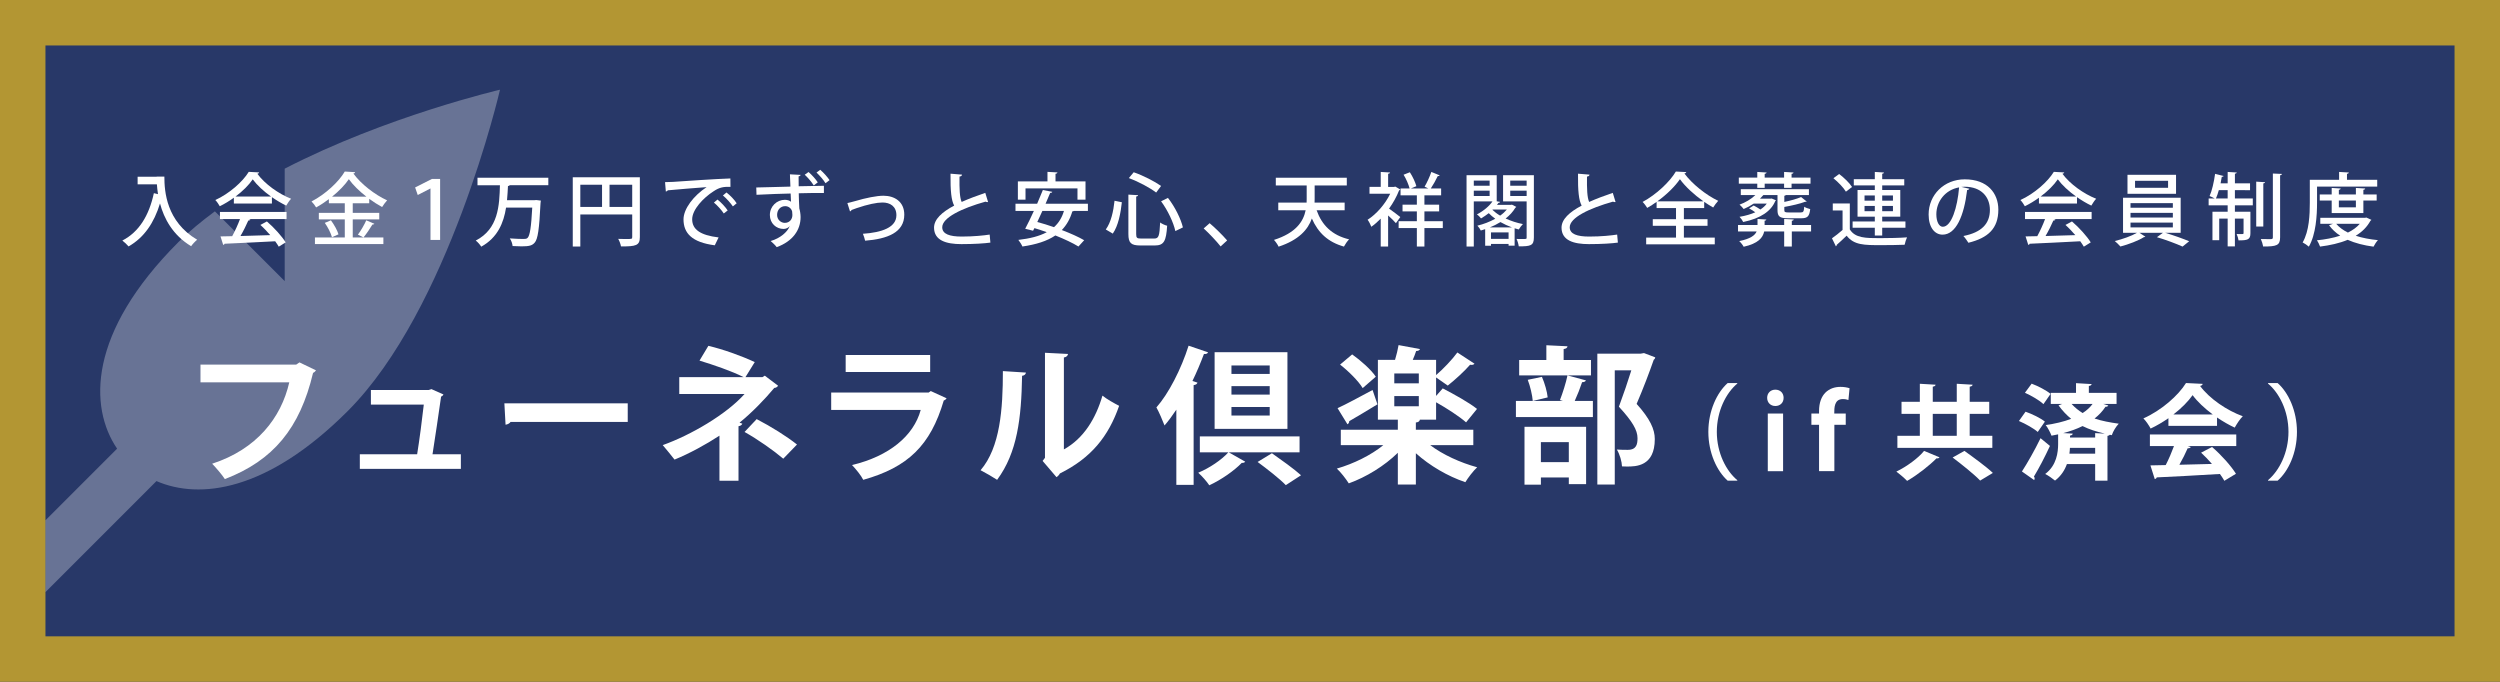 <?xml version="1.0" encoding="utf-8"?>
<!-- Generator: Adobe Illustrator 22.0.1, SVG Export Plug-In . SVG Version: 6.00 Build 0)  -->
<svg version="1.1" id="レイヤー_1" xmlns="http://www.w3.org/2000/svg" xmlns:xlink="http://www.w3.org/1999/xlink" x="0px"
	 y="0px" width="440px" height="120px" viewBox="0 0 440 120" style="enable-background:new 0 0 440 120;" xml:space="preserve">
<style type="text/css">
	.st0{fill:#283868;}
	.st1{fill:#B39633;}
	.st2{fill:#FFFFFF;}
	.st3{opacity:0.3;fill:#FFFFFF;}
</style>
<g>
	<g>
		<rect x="0" class="st0" width="440" height="120"/>
		<path class="st1" d="M432,8v104H8V8H432 M440,0H0v120h440V0L440,0z"/>
	</g>
	<g>
		<g>
			<path class="st2" d="M55.618,65.183c-0.13,0.183-0.312,0.364-0.52,0.442c-2.314,9.75-6.995,15.419-15.523,18.694
				c-0.52-0.806-1.586-2.027-2.236-2.704c7.826-2.548,12.143-8.06,13.573-14.326H35.285v-3.12h16.849l0.572-0.39L55.618,65.183z"/>
			<path class="st2" d="M81.113,79.951v2.574H63.329v-2.574h10.088c0.39-2.365,0.91-6.396,1.17-8.736h-9.308v-2.574h10.167
				l0.494-0.155l2.106,0.936c-0.078,0.183-0.234,0.313-0.416,0.391c-0.338,2.47-1.118,7.644-1.508,10.14H81.113z"/>
			<path class="st2" d="M88.77,70.981h21.711v3.276H89.862c-0.156,0.26-0.521,0.441-0.884,0.493L88.77,70.981z"/>
			<path class="st2" d="M134.604,66.119l2.34,1.768c-0.13,0.208-0.338,0.364-0.676,0.391c-1.612,1.95-3.952,4.368-6.11,6.11
				l0.494,0.182c-0.104,0.208-0.286,0.39-0.676,0.442v9.594h-3.354v-7.93c-2.288,1.508-5.33,3.172-7.904,4.212
				c-0.13-0.183-1.872-2.34-2.08-2.548c4.966-1.769,11.232-5.435,14.404-8.997h-11.492v-2.964h11.336
				c-2.08-1.066-5.382-2.184-7.774-2.912l1.56-2.6c2.548,0.598,5.772,1.742,8.165,2.859l-1.638,2.652h2.99L134.604,66.119z
				 M137.854,80.731c-1.716-1.456-4.446-3.38-6.813-4.706l2.132-2.262c2.6,1.352,5.226,2.99,7.098,4.472L137.854,80.731z"/>
			<path class="st2" d="M166.597,70.098c-0.078,0.155-0.26,0.312-0.494,0.39c-2.34,7.931-6.318,11.752-14.171,13.962
				c-0.364-0.754-1.326-1.924-1.976-2.6c6.526-1.561,10.842-5.122,12.09-9.698H146.29v-3.068h17.161l0.364-0.26L166.597,70.098z
				 M163.71,65.469h-14.873v-2.99h14.873V65.469z"/>
			<path class="st2" d="M180.563,65.573c-0.026,0.286-0.26,0.52-0.676,0.571c-0.13,7.463-0.832,13.495-4.394,18.305
				c-0.754-0.493-2.002-1.222-2.912-1.689c3.458-4.03,3.926-10.791,3.926-17.447L180.563,65.573z M187.245,79.094
				c3.484-1.924,5.616-5.435,6.786-9.465c0.676,0.572,2.158,1.404,2.938,1.794c-1.872,5.383-4.914,9.179-10.427,11.909
				c-0.13,0.26-0.39,0.52-0.598,0.649l-2.444-2.86l0.416-0.546V62.089l4.056,0.208c-0.052,0.286-0.234,0.546-0.728,0.624V79.094z"/>
			<path class="st2" d="M207.036,72.1c-0.676,1.014-1.352,1.949-2.08,2.781c-0.286-0.754-0.988-2.418-1.43-3.172
				c2.158-2.443,4.342-6.708,5.668-10.868l3.432,1.17c-0.104,0.208-0.338,0.338-0.728,0.286c-0.598,1.586-1.274,3.198-2.028,4.758
				l0.884,0.286c-0.052,0.208-0.26,0.391-0.676,0.442v17.551h-3.042V72.1z M228.722,79.613h-12.455l2.886,1.639
				c-0.104,0.155-0.286,0.233-0.598,0.208c-1.326,1.378-3.588,2.964-5.72,3.952c-0.442-0.677-1.3-1.639-1.95-2.211
				c2.002-0.832,4.108-2.262,5.304-3.588h-5.018v-2.808h17.551V79.613z M226.589,61.984v13.495h-12.818V61.984H226.589z
				 M223.469,65.807v-1.481h-6.734v1.481H223.469z M223.469,69.447v-1.482h-6.734v1.482H223.469z M223.469,73.14v-1.509h-6.734
				v1.509H223.469z M226.303,85.386c-1.04-1.092-3.302-2.86-4.966-4.082l2.521-1.534c1.586,1.118,3.927,2.782,5.123,3.874
				L226.303,85.386z"/>
			<path class="st2" d="M259.305,78.34h-7.593c2.185,1.664,5.305,3.094,8.27,3.899c-0.677,0.624-1.613,1.847-2.08,2.626
				c-3.095-1.039-6.293-2.912-8.711-5.096v5.512h-3.172v-5.59c-2.366,2.314-5.539,4.265-8.633,5.383
				c-0.494-0.78-1.43-2.003-2.105-2.601c2.964-0.858,6.031-2.366,8.189-4.134h-7.488v-2.704h10.037v-1.769h-3.51v-10.53h3.016
				c0.26-0.858,0.494-1.82,0.624-2.601l3.771,0.702c-0.078,0.208-0.313,0.339-0.677,0.339c-0.155,0.493-0.364,1.014-0.598,1.56
				h4.108v2.678c1.248-1.065,2.808-2.704,3.744-3.978l3.016,1.976c-0.104,0.13-0.286,0.208-0.52,0.208c-0.078,0-0.183,0-0.26-0.025
				c-0.988,1.144-2.705,2.704-3.927,3.666l-2.054-1.431v3.251l1.17-1.326c1.924,0.987,4.68,2.521,6.032,3.613l-1.925,2.366
				c-1.144-1.014-3.38-2.47-5.277-3.536v3.068h-2.86c-0.026,0.26-0.234,0.442-0.702,0.494v1.274h10.114V78.34z M235.41,71.839
				c1.586-0.728,3.874-1.976,6.162-3.198l0.858,2.522c-1.795,1.092-3.692,2.236-4.967,2.964c0,0.234-0.104,0.442-0.313,0.547
				L235.41,71.839z M237.983,62.375c1.535,1.092,3.354,2.704,4.16,3.926l-2.313,2.002c-0.728-1.222-2.47-2.964-3.978-4.134
				L237.983,62.375z M249.71,67.471v-1.742h-4.315v1.742H249.71z M245.395,69.707v1.794h4.315v-1.794H245.395z"/>
			<path class="st2" d="M274.551,70.409c0.468-1.196,1.065-3.042,1.325-4.342l3.251,0.884c-0.104,0.208-0.313,0.312-0.677,0.312
				c-0.312,0.962-0.832,2.288-1.3,3.303h3.198v2.834h-13.547v-2.834h8.269L274.551,70.409z M280.011,63.363v2.704h-12.637v-2.704
				h4.784v-2.601l3.718,0.183c-0.025,0.26-0.207,0.416-0.676,0.493v1.925H280.011z M268.311,85.308V75.115h10.843v10.089h-3.043
				v-1.171h-4.914v1.274H268.311z M269.767,70.565c-0.078-0.988-0.442-2.574-0.885-3.719l2.496-0.52
				c0.494,1.118,0.91,2.6,1.015,3.614L269.767,70.565z M276.11,77.819h-4.914v3.511h4.914V77.819z M289.345,62.141l1.977,0.754
				c-0.026,0.183-0.104,0.313-0.26,0.416c-0.78,2.236-1.82,4.992-3.017,7.774c2.366,2.626,3.198,4.473,3.198,6.188
				c0,4.836-3.354,4.836-4.914,4.836c-0.286,0-0.572,0-0.858-0.025c-0.026-0.832-0.39-2.133-0.909-2.965
				c0.754,0.053,1.455,0.053,1.924,0.053c1.56,0,1.716-1.04,1.716-2.055c0-1.43-0.91-2.964-3.276-5.538
				c0.858-2.313,1.586-4.472,2.184-6.396h-2.912v20.099h-3.067V62.245h7.618L289.345,62.141z"/>
			<path class="st2" d="M305.764,67.507c-1.983,1.657-3.604,4.843-3.604,8.502c0,3.731,1.656,6.881,3.604,8.501v0.091h-1.692
				c-1.875-1.656-3.404-4.879-3.404-8.592c0-3.714,1.529-6.937,3.404-8.593h1.692V67.507z"/>
			<path class="st2" d="M312.458,71.457c-0.855,0-1.438-0.618-1.438-1.438c0-0.838,0.601-1.438,1.438-1.438
				c0.875,0,1.457,0.601,1.457,1.438C313.915,70.894,313.296,71.457,312.458,71.457z M313.823,82.926h-2.693v-10.14h2.693V82.926z"
				/>
			<path class="st2" d="M320.151,72.367c0-3.058,1.784-4.277,3.768-4.277c0.674,0,1.202,0.109,1.603,0.236l-0.2,2.075
				c-0.255-0.091-0.564-0.164-0.982-0.164c-1.512,0-1.512,1.529-1.512,2.549h2.021v1.984h-2.003v8.155h-2.694v-8.155h-1.348v-1.984
				h1.348V72.367z"/>
			<path class="st2" d="M341.35,80.486c-0.073,0.146-0.272,0.219-0.528,0.183c-1.237,1.256-3.33,2.912-5.17,3.968
				c-0.49-0.51-1.347-1.237-1.893-1.638c1.82-0.874,3.896-2.403,4.879-3.642L341.35,80.486z M350.651,76.7v2.13H333.94V76.7h3.951
				v-3.859h-3.223v-2.13h3.223v-3.167l2.767,0.163c-0.019,0.183-0.146,0.292-0.491,0.347v2.657h4.223v-3.167l2.785,0.163
				c-0.018,0.183-0.164,0.292-0.51,0.347v2.657h3.441v2.13h-3.441V76.7H350.651z M340.167,72.841V76.7h4.223v-3.859H340.167z
				 M348.504,84.582c-1.02-1.074-3.222-2.84-4.843-4.06l2.076-1.165c1.547,1.111,3.84,2.768,5.006,3.878L348.504,84.582z"/>
			<path class="st2" d="M356.497,72.459c1.146,0.4,2.657,1.128,3.404,1.747l-1.257,1.82c-0.691-0.619-2.147-1.438-3.313-1.93
				L356.497,72.459z M355.859,82.98c0.911-1.401,2.239-3.714,3.276-5.861l1.657,1.365c-0.892,1.93-1.948,3.95-2.821,5.388
				c0.091,0.109,0.127,0.219,0.127,0.328s-0.036,0.2-0.091,0.291L355.859,82.98z M357.571,67.525
				c1.128,0.419,2.603,1.184,3.33,1.802l-1.256,1.803c-0.673-0.655-2.111-1.493-3.258-2.003L357.571,67.525z M370.187,71.094
				l0.873,0.272c-0.072,0.164-0.255,0.237-0.491,0.219c-0.51,0.782-1.165,1.475-1.93,2.075c1.311,0.437,2.712,0.691,4.26,0.91
				c-0.491,0.51-1.001,1.347-1.22,2.021l-0.346-0.073c-0.073,0.092-0.201,0.164-0.419,0.201v7.882h-2.166V81.67h-4.97
				c-0.383,1.074-1.037,2.111-2.094,2.912c-0.382-0.327-1.219-0.91-1.729-1.165c2.02-1.492,2.275-3.841,2.275-5.261v-1.711
				c-0.383,0.091-0.766,0.164-1.166,0.236c-0.182-0.51-0.673-1.438-1.02-1.875c1.603-0.218,3.15-0.582,4.479-1.092
				c-0.783-0.638-1.529-1.42-2.221-2.366l0.637-0.255h-2.002v-1.948h4.441v-1.711l2.749,0.164c-0.019,0.163-0.164,0.291-0.491,0.327
				v1.22h4.879v1.948H370.187z M368.748,76.227l1.638,0.091V76.3c-1.383-0.328-2.657-0.71-3.859-1.311
				c-1.019,0.51-2.166,0.91-3.385,1.237l1.656,0.091c-0.019,0.183-0.146,0.292-0.474,0.347v0.346h4.424V76.227z M364.306,78.83
				c-0.018,0.327-0.036,0.655-0.09,1.02h4.532v-1.02H364.306z M364.597,71.094c0.602,0.655,1.257,1.183,1.949,1.602
				c0.709-0.455,1.292-0.983,1.747-1.602H364.597z"/>
			<path class="st2" d="M381.642,74.952v-1.347c-0.984,0.674-2.039,1.311-3.132,1.82c-0.255-0.491-0.819-1.347-1.274-1.784
				c3.168-1.401,6.153-4.041,7.5-6.226l2.949,0.146c-0.055,0.183-0.219,0.328-0.473,0.364c1.692,2.275,4.75,4.333,7.518,5.334
				c-0.547,0.546-1.037,1.329-1.42,2.002c-1.02-0.473-2.094-1.092-3.113-1.783v1.474H381.642z M378.382,78.502v-2.038h15.201v2.038
				h-8.557l0.547,0.183c-0.073,0.146-0.256,0.218-0.547,0.218c-0.382,0.893-0.91,1.93-1.456,2.895
				c1.802-0.036,3.769-0.091,5.734-0.146c-0.619-0.71-1.274-1.401-1.911-1.984l1.93-1.001c1.639,1.42,3.35,3.331,4.205,4.715
				l-2.039,1.238c-0.2-0.364-0.474-0.765-0.783-1.202c-4.113,0.255-8.337,0.474-11.122,0.601c-0.036,0.164-0.183,0.273-0.347,0.292
				l-0.764-2.403c0.764-0.019,1.674-0.019,2.693-0.055c0.528-1.02,1.057-2.257,1.457-3.35H378.382z M389.45,72.95
				c-1.42-1.056-2.713-2.257-3.55-3.404c-0.782,1.11-1.966,2.312-3.386,3.404H389.45z"/>
			<path class="st2" d="M399.167,84.51c1.984-1.657,3.604-4.843,3.604-8.501c0-3.732-1.657-6.882-3.604-8.502v-0.091h1.693
				c1.893,1.656,3.404,4.879,3.404,8.593c0,3.713-1.512,6.936-3.404,8.592h-1.693V84.51z"/>
		</g>
	</g>
	<g>
		<g>
			<path class="st2" d="M27.572,31.087h1.358c0,2.591,0.336,7.886,5.771,11.107c-0.294,0.225-0.841,0.799-1.065,1.135
				c-3.25-1.961-4.776-4.889-5.477-7.521c-1.037,3.403-2.788,6.009-5.533,7.563c-0.224-0.28-0.756-0.784-1.093-1.036
				c2.956-1.513,4.707-4.44,5.547-8.335l0.728,0.168c-0.098-0.616-0.154-1.19-0.196-1.723h-3.39v-1.345h3.348V31.087z"/>
			<path class="st2" d="M41.16,35.822v-1.022c-0.771,0.561-1.625,1.078-2.479,1.499c-0.168-0.309-0.504-0.813-0.784-1.093
				c2.451-1.121,4.804-3.194,5.883-4.959l1.835,0.099c-0.028,0.111-0.154,0.21-0.322,0.237c1.331,1.821,3.768,3.544,5.939,4.398
				c-0.322,0.337-0.616,0.813-0.854,1.205c-0.826-0.393-1.695-0.91-2.521-1.485v1.121H41.16z M38.708,38.553v-1.247h11.725v1.247
				h-6.667l0.308,0.098c-0.056,0.112-0.182,0.169-0.378,0.169c-0.35,0.798-0.854,1.835-1.373,2.717
				c1.625-0.042,3.446-0.098,5.239-0.154c-0.546-0.63-1.148-1.274-1.737-1.793l1.148-0.616c1.289,1.106,2.647,2.62,3.306,3.685
				l-1.218,0.756c-0.168-0.28-0.378-0.616-0.63-0.952c-3.278,0.182-6.724,0.336-8.909,0.435c-0.028,0.126-0.126,0.182-0.238,0.21
				l-0.477-1.499c0.588-0.014,1.289-0.014,2.059-0.042c0.49-0.896,1.023-2.06,1.373-3.012H38.708z M47.702,34.589
				c-1.289-0.911-2.452-1.989-3.222-3.026c-0.672,0.995-1.751,2.073-3.026,3.026H47.702z"/>
			<path class="st2" d="M62.083,41.789h5.393v1.163H55.429v-1.163h5.253v-3.18h-4.566V37.46h4.566V35.78H57.88v-0.729
				c-0.714,0.532-1.471,1.036-2.241,1.457c-0.168-0.309-0.532-0.784-0.812-1.051c2.437-1.261,4.791-3.446,5.855-5.267l1.821,0.112
				c-0.028,0.126-0.14,0.224-0.308,0.237c1.345,1.863,3.81,3.754,5.939,4.721c-0.322,0.336-0.63,0.784-0.883,1.177
				c-0.742-0.406-1.527-0.896-2.269-1.442v0.784h-2.899v1.681h4.665v1.148h-4.665V41.789z M58.426,41.747
				c-0.182-0.686-0.714-1.751-1.261-2.521l1.079-0.449c0.561,0.757,1.135,1.779,1.331,2.466L58.426,41.747z M64.492,34.617
				c-1.247-0.966-2.367-2.059-3.096-3.081c-0.672,0.994-1.723,2.087-2.956,3.081H64.492z M62.993,41.298
				c0.504-0.672,1.135-1.751,1.471-2.521l1.415,0.603c-0.042,0.099-0.168,0.141-0.336,0.141c-0.392,0.672-1.05,1.639-1.568,2.269
				L62.993,41.298z"/>
			<path class="st2" d="M75.764,33.188h-0.042l-2.199,1.135l-0.462-1.33l2.956-1.499h1.443v10.729h-1.695V33.188z"/>
			<path class="st2" d="M96.504,32.6h-6.78c-0.07,0.07-0.168,0.126-0.322,0.154c-0.042,0.798-0.084,1.625-0.168,2.479h4.833
				l0.308-0.028l0.813,0.098c0,0.126-0.028,0.309-0.056,0.435c-0.224,4.637-0.476,6.359-1.037,6.976
				c-0.434,0.49-0.91,0.645-2.311,0.645c-0.476,0-1.022-0.028-1.569-0.056c-0.028-0.406-0.224-0.967-0.49-1.345
				c1.051,0.084,2.045,0.098,2.451,0.098c0.322,0,0.504-0.028,0.672-0.183c0.406-0.378,0.645-1.891,0.827-5.336h-4.608
				c-0.42,2.661-1.471,5.28-4.371,6.877c-0.21-0.35-0.616-0.813-0.966-1.078c4.006-2.045,4.16-6.191,4.258-9.735h-3.95v-1.316
				h12.467V32.6z"/>
			<path class="st2" d="M112.614,31.2v10.52c0,1.513-0.7,1.652-3.32,1.652c-0.056-0.378-0.28-0.98-0.49-1.33
				c0.462,0.014,0.911,0.027,1.289,0.027c1.149,0,1.177,0,1.177-0.364v-3.964h-9.133v5.646h-1.331V31.2H112.614z M102.136,32.516
				v3.908h3.824v-3.908H102.136z M107.277,36.424h3.992v-3.908h-3.992V36.424z"/>
			<path class="st2" d="M117.048,32.054c0.42,0,1.022-0.015,1.415-0.043c1.429-0.111,7.984-0.546,10.085-0.602l0.014,1.484
				c-1.149-0.042-1.891,0.042-2.97,0.771c-1.807,1.148-3.768,3.235-3.768,4.931c0,1.765,1.387,2.802,4.65,3.193l-0.672,1.387
				c-3.992-0.518-5.505-2.114-5.505-4.566c0-1.835,1.751-4.146,4.063-5.673c-1.639,0.126-5.309,0.406-6.836,0.561
				c-0.042,0.098-0.21,0.196-0.336,0.224L117.048,32.054z M126.279,35.122c0.63,0.49,1.4,1.316,1.793,1.919l-0.687,0.532
				c-0.35-0.561-1.19-1.485-1.737-1.919L126.279,35.122z M127.862,33.875c0.659,0.519,1.415,1.289,1.793,1.905l-0.672,0.546
				c-0.35-0.532-1.134-1.429-1.751-1.919L127.862,33.875z"/>
			<path class="st2" d="M139.027,30.681l1.877,0.098c-0.014,0.112-0.112,0.225-0.35,0.267c-0.014,0.392,0,1.093,0.014,1.736
				c1.653-0.042,3.348-0.069,4.44-0.084v1.275c-1.121-0.028-2.759,0-4.426,0.042c0.014,0.686,0.056,2.129,0.098,2.675
				c0.112,0.322,0.224,1.009,0.224,1.513c0,2.298-1.401,4.272-4.202,5.295c-0.238-0.322-0.743-0.813-1.065-1.078
				c1.709-0.49,2.956-1.611,3.348-2.605h-0.014c-0.196,0.252-0.616,0.477-1.064,0.477c-1.275,0-2.41-0.967-2.41-2.452
				c0-1.555,1.247-2.675,2.647-2.675c0.435,0,0.854,0.14,1.079,0.35l-0.014-0.195c-0.028-0.253-0.028-0.771-0.056-1.261
				c-2.241,0.056-3.068,0.084-6.009,0.224l-0.042-1.288c0.854,0,5.057-0.141,6.009-0.154L139.027,30.681z M139.461,37.838
				c0-0.168-0.014-0.363-0.042-0.602c-0.112-0.49-0.574-0.953-1.219-0.953c-0.826,0-1.429,0.645-1.429,1.541
				c0,0.854,0.687,1.401,1.345,1.401C138.971,39.226,139.461,38.582,139.461,37.838z M143.215,32.642
				c-0.336-0.588-1.064-1.415-1.583-1.891l0.672-0.477c0.602,0.532,1.232,1.219,1.625,1.821L143.215,32.642z M145.289,32.25
				c-0.336-0.574-1.051-1.387-1.583-1.877l0.659-0.49c0.616,0.532,1.247,1.247,1.639,1.821L145.289,32.25z"/>
			<path class="st2" d="M149.138,35.738c0.294-0.056,0.771-0.183,1.331-0.336c1.919-0.574,3.852-0.953,5.015-0.953
				c1.919,0,3.67,1.009,3.67,3.334c0,3.138-2.97,4.272-6.892,4.58c-0.07-0.308-0.266-0.966-0.392-1.218
				c3.348-0.225,5.897-1.121,5.897-3.265c0-1.568-1.106-2.24-2.451-2.24c-0.98,0-2.592,0.321-4.553,0.994
				c-0.294,0.112-0.644,0.238-0.882,0.322c-0.042,0.126-0.154,0.224-0.28,0.252L149.138,35.738z"/>
			<path class="st2" d="M173.901,35.555c-0.042,0.015-0.084,0.015-0.126,0.015c-0.112,0-0.224-0.028-0.322-0.084
				c-4.188,1.177-7.634,2.829-7.62,4.524c0.014,1.19,1.302,1.625,3.432,1.625c2.129,0,3.936-0.196,4.917-0.351l0.126,1.415
				c-1.008,0.14-2.829,0.266-5.099,0.266c-2.717,0-4.791-0.658-4.818-2.871c-0.014-1.499,1.4-2.773,3.544-3.908
				c-0.504-0.938-0.672-2.535-0.645-5.617l2.031,0.168c-0.028,0.183-0.154,0.309-0.448,0.336c-0.028,2.214,0.028,3.671,0.378,4.469
				c1.247-0.561,2.676-1.093,4.16-1.597L173.901,35.555z"/>
			<path class="st2" d="M191.472,37.125h-2.479c-0.056,0.042-0.14,0.07-0.266,0.084c-0.392,1.345-1.022,2.423-1.849,3.277
				c1.541,0.589,2.956,1.219,3.936,1.793l-1.008,1.107c-0.967-0.603-2.452-1.303-4.063-1.947c-1.485,1.009-3.417,1.597-5.799,1.947
				c-0.126-0.322-0.477-0.869-0.714-1.163c2.017-0.238,3.698-0.645,5-1.358c-0.729-0.267-1.471-0.505-2.171-0.715l-0.238,0.463
				l-1.387-0.351c0.448-0.841,0.995-1.961,1.527-3.138h-3.236v-1.261h3.81c0.364-0.841,0.714-1.681,1.008-2.423l1.653,0.321
				c-0.028,0.112-0.126,0.196-0.364,0.183c-0.238,0.588-0.519,1.246-0.813,1.919h7.452V37.125z M180.49,33.161v1.975h-1.345v-3.208
				h5.21v-1.681l1.751,0.099c-0.014,0.126-0.112,0.21-0.336,0.237v1.345h5.281v3.208h-1.415v-1.975H180.49z M183.459,37.125
				c-0.294,0.672-0.602,1.331-0.896,1.947c0.938,0.252,1.947,0.56,2.942,0.91c0.813-0.729,1.4-1.667,1.751-2.857H183.459z"/>
			<path class="st2" d="M194.618,40.388c0.911-1.232,1.345-3.193,1.541-5.057l1.289,0.266c-0.21,1.92-0.63,4.146-1.597,5.52
				L194.618,40.388z M198.596,34.252l1.709,0.099c-0.014,0.112-0.098,0.196-0.336,0.238v6.611c0,0.672,0.14,0.784,0.868,0.784h2.325
				c0.785,0,0.911-0.49,1.023-2.829c0.308,0.238,0.868,0.49,1.232,0.574c-0.168,2.676-0.546,3.474-2.157,3.474h-2.563
				c-1.639,0-2.101-0.448-2.101-2.003V34.252z M203.484,33.889c-1.092-0.841-3.109-1.92-4.805-2.55l0.854-1.022
				c1.681,0.574,3.698,1.625,4.819,2.409L203.484,33.889z M206.86,40.668c-0.308-1.457-1.331-3.656-2.507-5.239l1.205-0.602
				c1.247,1.597,2.283,3.712,2.633,5.196L206.86,40.668z"/>
			<path class="st2" d="M212.893,39.282c0.995,0.826,2.381,2.213,3.082,3.039l-1.148,1.051c-0.658-0.854-2.087-2.367-2.983-3.165
				L212.893,39.282z"/>
			<path class="st2" d="M236.659,37.012h-4.93c0.924,2.619,2.703,4.398,5.715,5.113c-0.309,0.294-0.715,0.896-0.91,1.274
				c-2.83-0.799-4.553-2.451-5.646-4.944c-0.687,1.946-2.283,3.781-5.855,4.958c-0.14-0.336-0.546-0.91-0.813-1.19
				c3.866-1.232,5.169-3.235,5.575-5.211h-4.818v-1.358h4.986c0.014-0.21,0.014-0.42,0.014-0.631v-2.381h-5.435v-1.358h12.495v1.358
				h-5.659v2.396c0,0.21,0,0.406-0.015,0.616h5.295V37.012z"/>
			<path class="st2" d="M245.569,32.838l0.868,0.504c-0.028,0.084-0.112,0.141-0.196,0.168c-0.434,1.106-1.051,2.214-1.765,3.208
				c0.616,0.42,1.681,1.247,1.976,1.484l-0.771,1.079c-0.293-0.351-0.854-0.896-1.372-1.358v5.463h-1.303v-4.903
				c-0.532,0.547-1.093,1.037-1.653,1.429c-0.125-0.35-0.447-0.98-0.658-1.232c1.541-0.98,3.082-2.731,3.979-4.58h-3.643v-1.205
				h1.976v-2.633l1.639,0.098c-0.014,0.112-0.112,0.196-0.336,0.224v2.312h1.05L245.569,32.838z M253.932,38.931v1.205h-3.235v3.25
				h-1.331v-3.25h-3.208v-1.205h3.208v-1.723h-2.521v-1.19h2.521v-1.639h-2.872v-1.205h1.598c-0.182-0.687-0.603-1.695-1.064-2.423
				l1.106-0.435c0.504,0.771,0.966,1.779,1.148,2.451l-0.98,0.406h3.081c-0.293-0.14-0.658-0.309-0.658-0.322
				c0.42-0.687,0.925-1.807,1.191-2.591l1.471,0.602c-0.057,0.099-0.183,0.141-0.351,0.141c-0.294,0.63-0.798,1.541-1.219,2.171
				h1.821v1.205h-2.941v1.639h2.592v1.19h-2.592v1.723H253.932z"/>
			<path class="st2" d="M266.097,36.018l0.771,0.392c-0.028,0.07-0.112,0.127-0.169,0.154c-0.42,0.715-1.008,1.345-1.708,1.892
				c0.938,0.434,2.003,0.784,3.04,0.98c-0.238,0.237-0.561,0.672-0.729,0.952c-0.238-0.056-0.49-0.126-0.729-0.21v3.054h-1.064
				v-0.294h-3.096v0.308h-1.023v-2.913c-0.252,0.084-0.518,0.168-0.77,0.237c-0.112-0.252-0.393-0.644-0.603-0.854
				c1.064-0.253,2.171-0.673,3.151-1.219c-0.434-0.309-0.813-0.631-1.148-0.98c-0.406,0.321-0.854,0.63-1.359,0.924
				c-0.168-0.224-0.49-0.561-0.729-0.7c1.248-0.658,2.199-1.499,2.746-2.297h-3.291v7.942h-1.275V30.835h5.309v4.594l0.603,0.099
				c-0.042,0.112-0.126,0.168-0.294,0.182c-0.084,0.112-0.168,0.238-0.266,0.351h2.451L266.097,36.018z M262.175,31.788h-2.787
				v0.896h2.787V31.788z M259.388,34.491h2.787v-0.938h-2.787V34.491z M266.11,40.024c-0.7-0.252-1.4-0.574-2.031-0.938
				c-0.588,0.364-1.219,0.673-1.863,0.938H266.11z M262.413,42.042h3.096v-1.135h-3.096V42.042z M262.735,36.873l-0.07,0.056
				c0.378,0.364,0.826,0.715,1.358,1.022c0.462-0.322,0.854-0.687,1.19-1.078H262.735z M269.963,30.835v10.968
				c0,1.456-0.616,1.555-2.661,1.555c-0.043-0.364-0.211-0.952-0.393-1.303c0.322,0.014,0.645,0.014,0.924,0.014
				c0.855,0,0.855,0,0.855-0.28v-6.345h-4.146v-4.608H269.963z M268.688,31.788h-2.887v0.896h2.887V31.788z M265.802,34.491h2.887
				v-0.938h-2.887V34.491z"/>
			<path class="st2" d="M284.34,35.555c-0.042,0.015-0.084,0.015-0.126,0.015c-0.111,0-0.225-0.028-0.322-0.084
				c-4.188,1.177-7.634,2.829-7.62,4.524c0.015,1.19,1.303,1.625,3.433,1.625c2.129,0,3.936-0.196,4.916-0.351l0.126,1.415
				c-1.009,0.14-2.829,0.266-5.099,0.266c-2.717,0-4.791-0.658-4.818-2.871c-0.014-1.499,1.4-2.773,3.544-3.908
				c-0.505-0.938-0.673-2.535-0.645-5.617l2.031,0.168c-0.028,0.183-0.154,0.309-0.448,0.336c-0.028,2.214,0.027,3.671,0.378,4.469
				c1.247-0.561,2.676-1.093,4.16-1.597L284.34,35.555z"/>
			<path class="st2" d="M296.365,39.744v2.073h5.435v1.19h-12.074v-1.19h5.253v-2.073h-4.09v-1.162h4.09v-1.961h-3.417v-1.093
				c-0.533,0.392-1.094,0.742-1.654,1.064c-0.168-0.294-0.531-0.784-0.812-1.051c2.423-1.303,4.79-3.544,5.854-5.351l1.836,0.098
				c-0.043,0.141-0.154,0.225-0.337,0.238c1.358,1.849,3.824,3.811,5.954,4.818c-0.322,0.337-0.631,0.785-0.883,1.177
				c-0.519-0.294-1.051-0.63-1.583-0.994v1.093h-3.572v1.961h4.161v1.162H296.365z M299.798,35.429
				c-1.64-1.162-3.209-2.605-4.133-3.894c-0.84,1.246-2.297,2.689-3.965,3.894H299.798z"/>
			<path class="st2" d="M318.75,39.604v1.135h-3.39v2.647h-1.345v-2.647h-3.517c-0.237,1.106-1.05,2.115-3.613,2.689
				c-0.141-0.28-0.518-0.771-0.784-0.995c2.003-0.406,2.773-1.022,3.067-1.694h-3.277v-1.135h3.432V38.54l1.555,0.098
				c-0.014,0.112-0.098,0.183-0.309,0.21v0.757h3.446V38.54l1.681,0.084c-0.014,0.126-0.111,0.21-0.336,0.238v0.742H318.75z
				 M309.281,33.062V32.32h-3.25v-1.064h3.25v-0.994l1.639,0.098c-0.015,0.112-0.112,0.196-0.336,0.238v0.658h3.417v-0.994
				l1.653,0.098c-0.014,0.126-0.112,0.196-0.336,0.238v0.658h3.334v1.064h-3.334v0.742h-1.317V32.32h-3.417v0.742H309.281z
				 M316.915,37.39c0.477,0,0.561-0.14,0.631-1.008c0.238,0.182,0.714,0.336,1.051,0.42c-0.141,1.274-0.477,1.611-1.556,1.611
				h-2.381c-1.457,0-1.821-0.322-1.821-1.457v-2.619h-2.493c-0.183,0.21-0.378,0.42-0.589,0.63h1.85l0.21-0.028l0.742,0.309
				c-0.028,0.098-0.084,0.112-0.126,0.168c-0.715,1.709-2.521,3.025-5.631,3.656c-0.126-0.28-0.406-0.673-0.645-0.911
				c1.093-0.182,2.018-0.462,2.773-0.798c-0.336-0.252-0.742-0.505-1.092-0.687l0.813-0.504c0.377,0.195,0.826,0.462,1.176,0.7
				c0.477-0.309,0.854-0.658,1.121-1.037h-2.297c-0.561,0.379-1.163,0.701-1.766,0.953c-0.168-0.225-0.504-0.589-0.729-0.771
				c1.009-0.364,2.031-0.953,2.787-1.681h-2.563V33.3h11.99v1.037h-4.063c-0.042,0.056-0.126,0.098-0.266,0.126v1.078
				c1.12-0.238,2.255-0.546,2.941-0.868l1.008,0.798c-0.056,0.042-0.111,0.042-0.293,0.042c-0.911,0.351-2.34,0.673-3.656,0.911
				v0.532c0,0.364,0.098,0.434,0.742,0.434H316.915z"/>
			<path class="st2" d="M325.567,35.808v4.566c0.952,1.541,2.814,1.541,5.295,1.541c1.61,0,3.543-0.043,4.776-0.141
				c-0.154,0.309-0.351,0.925-0.421,1.303c-1.051,0.042-2.646,0.07-4.09,0.07c-3.054,0-4.818,0-6.121-1.667
				c-0.603,0.588-1.219,1.162-1.737,1.61c0,0.141-0.042,0.196-0.153,0.267l-0.688-1.415c0.561-0.392,1.262-0.938,1.863-1.471v-3.432
				h-1.723v-1.232H325.567z M323.69,30.625c0.84,0.631,1.834,1.583,2.269,2.283l-1.078,0.827c-0.406-0.7-1.358-1.681-2.199-2.367
				L323.69,30.625z M329.966,41.453V40.08h-3.908v-1.106h3.908v-0.84h-3.04v-4.692h3.04v-0.813h-3.698v-1.093h3.698v-1.274
				l1.61,0.098c-0.014,0.112-0.099,0.196-0.308,0.224v0.953h3.88v1.093h-3.88v0.813h3.18v4.692h-3.18v0.84h4.09v1.106h-4.09v1.373
				H329.966z M328.158,34.407v0.911h1.808v-0.911H328.158z M328.158,37.167h1.808v-0.925h-1.808V37.167z M333.159,34.407h-1.891
				v0.911h1.891V34.407z M333.159,37.167v-0.925h-1.891v0.925H333.159z"/>
			<path class="st2" d="M346.595,33.216c-0.042,0.126-0.182,0.225-0.379,0.225c-0.545,4.594-1.975,7.857-4.328,7.857
				c-1.358,0-2.451-1.246-2.451-3.544c0-3.474,2.732-6.191,6.359-6.191c4.021,0,5.912,2.452,5.912,5.337
				c0,3.32-1.808,4.973-5.268,5.827c-0.21-0.321-0.532-0.812-0.883-1.19c3.208-0.63,4.665-2.171,4.665-4.595
				c0-2.283-1.513-4.076-4.44-4.076c-0.196,0-0.378,0.015-0.574,0.028L346.595,33.216z M344.802,32.978
				c-2.465,0.435-4.006,2.508-4.006,4.734c0,1.331,0.49,2.199,1.135,2.199C343.442,39.912,344.508,36.537,344.802,32.978z"/>
			<path class="st2" d="M358.854,35.822v-1.022c-0.771,0.561-1.625,1.078-2.479,1.499c-0.168-0.309-0.504-0.813-0.784-1.093
				c2.451-1.121,4.804-3.194,5.883-4.959l1.835,0.099c-0.027,0.111-0.154,0.21-0.322,0.237c1.331,1.821,3.769,3.544,5.939,4.398
				c-0.322,0.337-0.616,0.813-0.854,1.205c-0.826-0.393-1.694-0.91-2.521-1.485v1.121H358.854z M356.401,38.553v-1.247h11.725v1.247
				h-6.667l0.308,0.098c-0.056,0.112-0.182,0.169-0.378,0.169c-0.351,0.798-0.854,1.835-1.372,2.717
				c1.625-0.042,3.445-0.098,5.238-0.154c-0.547-0.63-1.148-1.274-1.736-1.793l1.148-0.616c1.288,1.106,2.646,2.62,3.305,3.685
				l-1.218,0.756c-0.169-0.28-0.378-0.616-0.63-0.952c-3.278,0.182-6.725,0.336-8.91,0.435c-0.027,0.126-0.125,0.182-0.237,0.21
				l-0.477-1.499c0.589-0.014,1.289-0.014,2.06-0.042c0.49-0.896,1.022-2.06,1.373-3.012H356.401z M365.396,34.589
				c-1.289-0.911-2.452-1.989-3.223-3.026c-0.672,0.995-1.75,2.073-3.025,3.026H365.396z"/>
			<path class="st2" d="M383.795,40.976h-2.718c1.429,0.421,3.152,1.037,4.217,1.485l-1.163,0.938
				c-1.079-0.49-3.012-1.219-4.511-1.653l1.051-0.771h-4.132l1.05,0.687c-0.056,0.042-0.14,0.07-0.279,0.084
				c-0.91,0.589-2.703,1.275-4.119,1.64c-0.237-0.28-0.686-0.715-0.994-0.967c1.345-0.309,2.97-0.896,3.908-1.443h-2.451v-6.177
				h10.142V40.976z M382.982,30.765v3.348h-8.545v-3.348H382.982z M374.97,35.751v0.813h7.452v-0.813H374.97z M374.97,37.46v0.826
				h7.452V37.46H374.97z M374.97,39.183v0.841h7.452v-0.841H374.97z M381.581,33.048v-1.232h-5.813v1.232H381.581z"/>
			<path class="st2" d="M393.342,33.468v1.457h3.151v1.219h-3.151v1.12h2.731v3.782c0,1.135-0.49,1.261-2.087,1.261
				c-0.042-0.336-0.196-0.798-0.337-1.12c0.238,0.014,0.463,0.014,0.645,0.014c0.519,0,0.574,0,0.574-0.182v-2.55h-1.526v4.902
				h-1.274v-4.902h-1.485v3.81h-1.19v-5.015h2.676v-1.12h-3.348v-1.219h1.051c-0.267-0.154-0.631-0.322-0.883-0.42
				c0.42-0.925,0.77-2.479,0.967-3.908l1.498,0.378c-0.042,0.098-0.141,0.154-0.322,0.154c-0.056,0.364-0.126,0.756-0.21,1.135
				h1.247v-2.003l1.597,0.098c-0.015,0.112-0.112,0.182-0.322,0.224v1.682h2.661v1.204H393.342z M390.513,33.468
				c-0.154,0.547-0.322,1.051-0.505,1.457h2.06v-1.457H390.513z M398.65,32.068c-0.014,0.112-0.098,0.182-0.308,0.224v7.578h-1.247
				v-7.9L398.65,32.068z M400.023,30.541l1.597,0.07c-0.027,0.126-0.111,0.21-0.322,0.238v10.926c0,1.442-0.631,1.611-2.983,1.611
				c-0.056-0.364-0.238-0.938-0.406-1.317c0.406,0.015,0.784,0.015,1.106,0.015h0.672c0.238,0,0.337-0.07,0.337-0.309V30.541z"/>
			<path class="st2" d="M407.8,32.838v2.844c0,2.241-0.195,5.561-1.443,7.731c-0.237-0.224-0.798-0.602-1.092-0.742
				c1.162-2.017,1.261-4.917,1.261-6.989v-4.034h5.155v-1.387l1.709,0.098c-0.015,0.126-0.099,0.196-0.322,0.238v1.051h5.322v1.19
				H407.8z M416.484,38.287l0.883,0.406c-0.042,0.084-0.112,0.127-0.168,0.154c-0.603,1.121-1.485,1.976-2.592,2.647
				c1.163,0.378,2.479,0.631,3.908,0.771c-0.267,0.28-0.603,0.799-0.771,1.148c-1.695-0.224-3.235-0.616-4.553-1.204
				c-1.442,0.603-3.109,0.966-4.86,1.19c-0.112-0.322-0.351-0.826-0.56-1.106c1.442-0.141,2.857-0.406,4.104-0.813
				c-0.784-0.505-1.442-1.121-1.961-1.835l0.687-0.252h-2.228V38.33h7.873L416.484,38.287z M415.952,37.502h-5.574V35.29h-2.102
				v-1.064h2.102v-1.148l1.582,0.098c-0.014,0.112-0.111,0.196-0.322,0.238v0.813h2.998v-1.148l1.639,0.098
				c-0.014,0.112-0.098,0.196-0.322,0.238v0.813h2.34v1.064h-2.34V37.502z M411.176,39.394c0.519,0.616,1.219,1.12,2.06,1.54
				c0.826-0.406,1.555-0.924,2.086-1.54H411.176z M414.636,35.29h-2.998v1.204h2.998V35.29z"/>
		</g>
	</g>
	<path class="st3" d="M50.107,29.685v19.791l-12.286-12.28c-2.31,1.706-4.481,3.478-6.392,5.386
		c-16.002,15.994-15.766,29.09-10.82,36.383L8,91.575v12.635l19.538-19.539c7.599,3.289,19.486,1.848,33.665-12.328
		C79.063,54.483,88,15.79,88,15.79S67.99,20.445,50.107,29.685z"/>
</g>
</svg>
